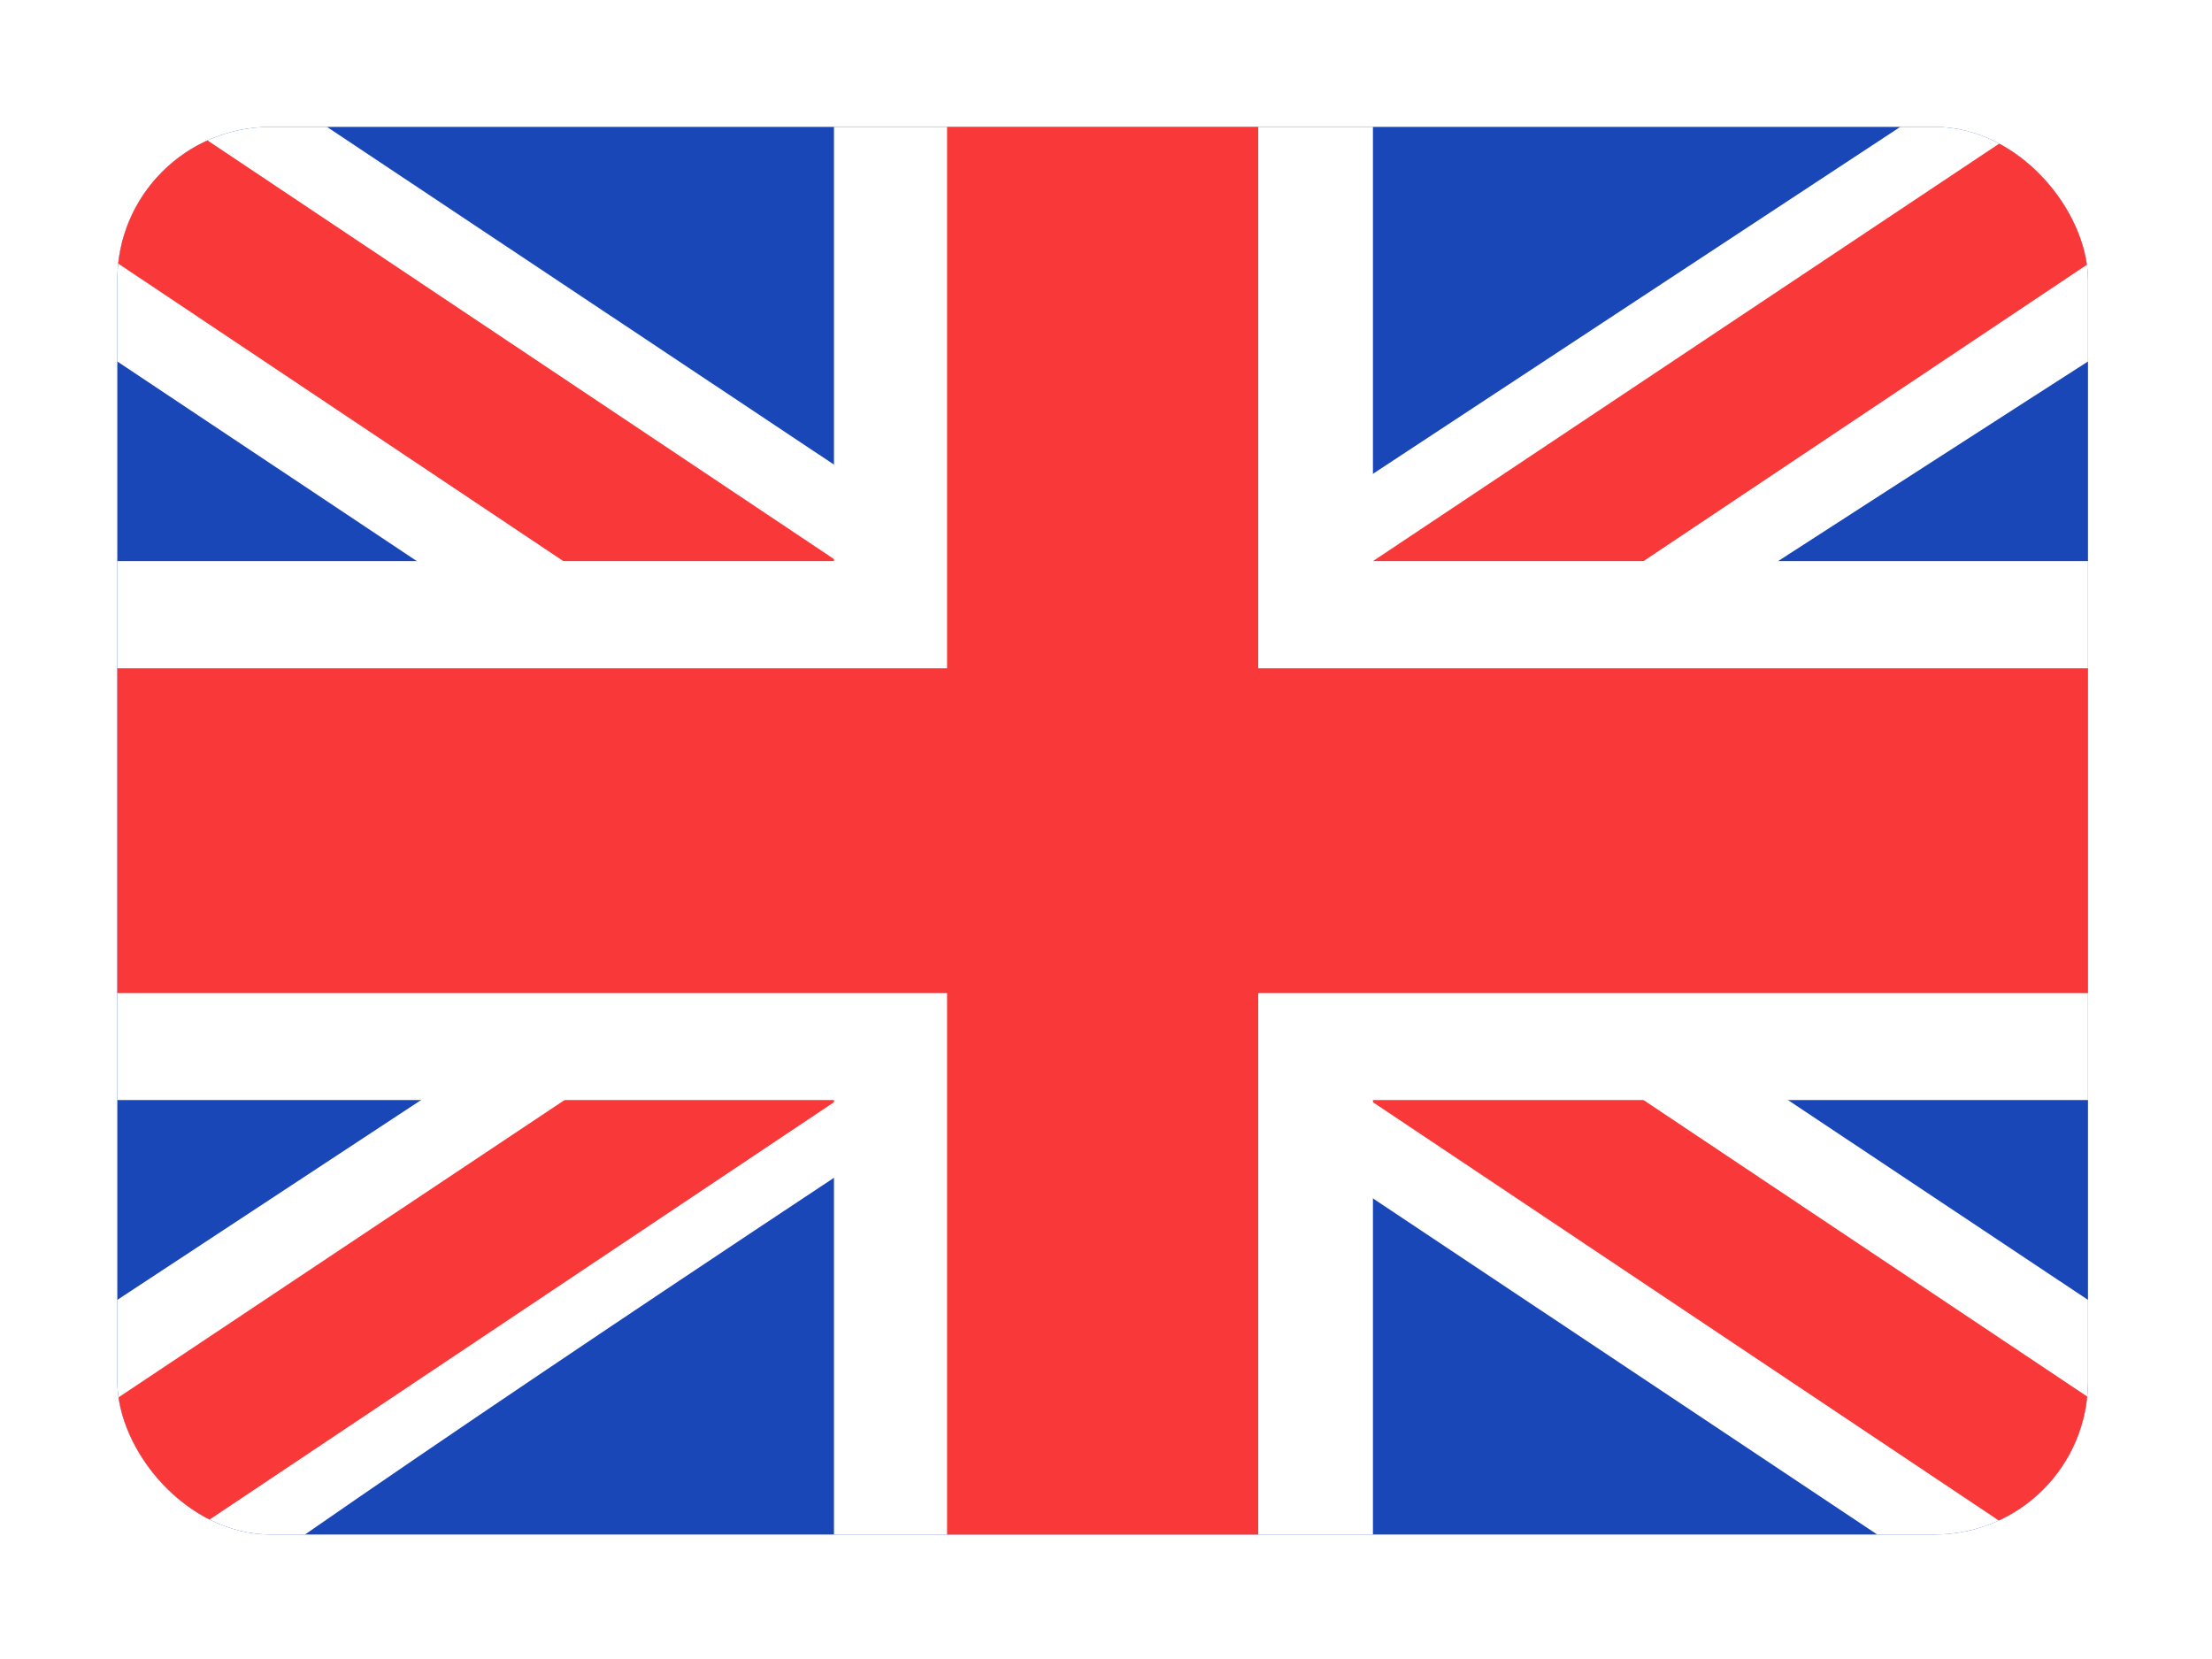 <?xml version="1.0" encoding="UTF-8" standalone="no"?><svg width="132" height="99" viewBox="0 0 132 99" fill="none" xmlns="http://www.w3.org/2000/svg">
<g filter="url(#filter0_dd_1099_1389)">
<g clip-path="url(#clip0_1099_1389)">
<rect x="7" y="3" width="117.6" height="84" rx="9.143" fill="#1A47B8"/>
<path fill-rule="evenodd" clip-rule="evenodd" d="M19.51 3H7V17L112.022 87L124.6 87V73L19.51 3Z" fill="white"/>
<path d="M11.173 3L124.6 78.798V87L120.525 87L7 11.123V3H11.173Z" fill="#F93939"/>
<path fill-rule="evenodd" clip-rule="evenodd" d="M113.4 3H124.6V17C124.6 17 51.855 63.637 18.2 87H7V73L113.4 3Z" fill="white"/>
<path d="M124.6 3H120.802L7 78.864V87H11.173L124.6 11.184V3Z" fill="#F93939"/>
<path fill-rule="evenodd" clip-rule="evenodd" d="M49.768 3H81.93V28.91H124.6V61.073H81.93V87H49.768V61.073H7V28.91H49.768V3Z" fill="white"/>
<path fill-rule="evenodd" clip-rule="evenodd" d="M56.516 3H75.084V35.308H124.6V54.692H75.084V87H56.516V54.692H7V35.308H56.516V3Z" fill="#F93939"/>
</g>
</g>
<defs>
<filter id="filter0_dd_1099_1389" x="0.143" y="0.714" width="131.314" height="97.714" filterUnits="userSpaceOnUse" color-interpolation-filters="sRGB">
<feFlood flood-opacity="0" result="BackgroundImageFix"/>
<feColorMatrix in="SourceAlpha" type="matrix" values="0 0 0 0 0 0 0 0 0 0 0 0 0 0 0 0 0 0 127 0" result="hardAlpha"/>
<feOffset dy="4.571"/>
<feGaussianBlur stdDeviation="3.429"/>
<feComposite in2="hardAlpha" operator="out"/>
<feColorMatrix type="matrix" values="0 0 0 0 0.259 0 0 0 0 0.278 0 0 0 0 0.298 0 0 0 0.08 0"/>
<feBlend mode="normal" in2="BackgroundImageFix" result="effect1_dropShadow_1099_1389"/>
<feColorMatrix in="SourceAlpha" type="matrix" values="0 0 0 0 0 0 0 0 0 0 0 0 0 0 0 0 0 0 127 0" result="hardAlpha"/>
<feOffset/>
<feGaussianBlur stdDeviation="0.286"/>
<feComposite in2="hardAlpha" operator="out"/>
<feColorMatrix type="matrix" values="0 0 0 0 0.259 0 0 0 0 0.278 0 0 0 0 0.298 0 0 0 0.32 0"/>
<feBlend mode="normal" in2="effect1_dropShadow_1099_1389" result="effect2_dropShadow_1099_1389"/>
<feBlend mode="normal" in="SourceGraphic" in2="effect2_dropShadow_1099_1389" result="shape"/>
</filter>
<clipPath id="clip0_1099_1389">
<rect x="7" y="3" width="117.6" height="84" rx="9.143" fill="white"/>
</clipPath>
</defs>
</svg>
